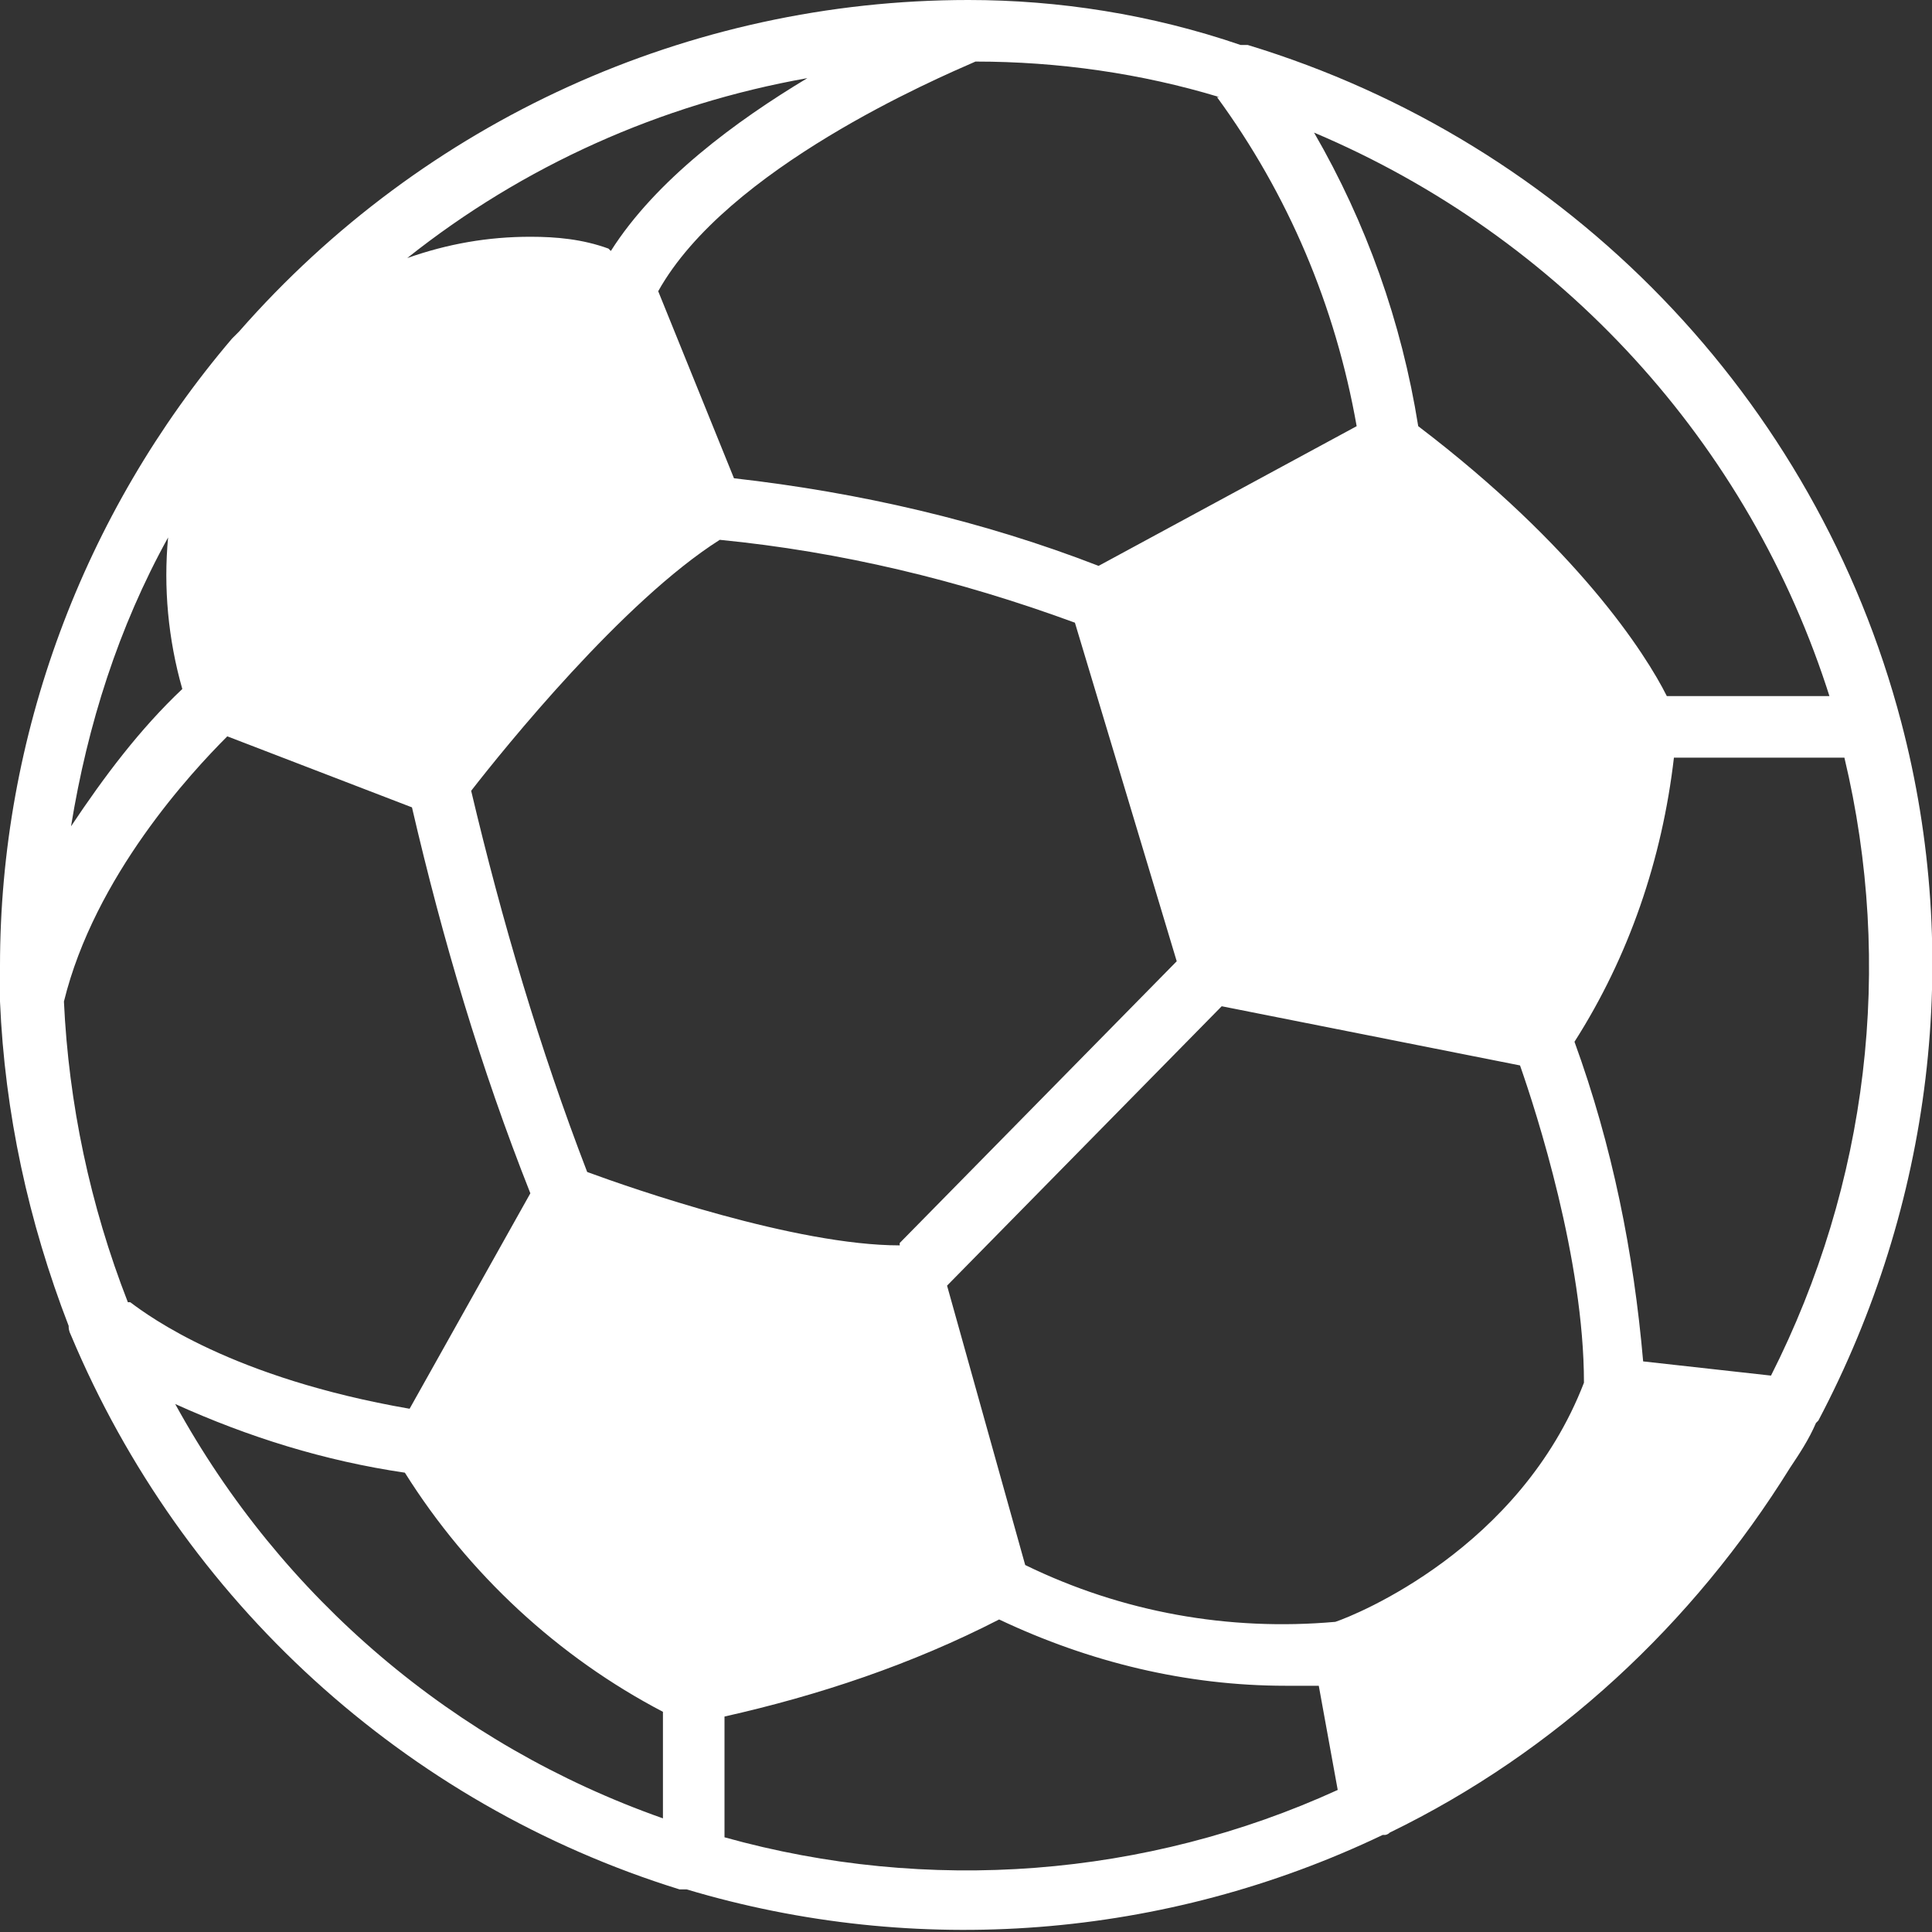 <svg xmlns="http://www.w3.org/2000/svg" id="Capa_1" viewBox="0 0 81.6 81.6"><rect x="0" y="0" width="81.6" height="81.6" fill="#333333" stroke="none"/><path id="Trazado_883" d="M76.8,60c4.8-9.1,6.1-19.6,3.5-29.5,0,0,0,0,0,0-3.6-13.7-14.1-24.5-27.6-28.6-.1,0-.2,0-.3,0C48.6.6,44.7,0,40.9,0h0c-11.8,0-23,5.1-30.8,14,0,0-.2.2-.3.3,0,0,0,0,0,0C3.5,21.7,0,31.1,0,40.8c0,.4,0,.8,0,1.2,0,0,0,.2,0,.3.2,4.7,1.2,9.3,2.9,13.7,0,.1,0,.2.1.4,4.7,11.2,14.1,19.8,25.7,23.4,0,0,.2,0,.3,0,9.7,2.9,20.2,2.1,29.4-2.3,0,0,0,0,.1,0,0,0,.1,0,.2-.1,7-3.4,12.8-8.8,16.9-15.4.4-.6.8-1.2,1.1-1.9,0,0,0,0,0,0M5.4,55c-1.6-4.1-2.5-8.4-2.7-12.7,1.3-5.3,5.4-9.7,6.9-11.2l7.8,3c1.3,5.6,2.9,11,5,16.3l-5.1,9.1c-7.5-1.3-11-3.9-11.8-4.5M51.4,4.1c3,4.1,5,8.8,5.9,13.9l-10.9,5.9c-4.9-1.9-10.1-3.1-15.4-3.7l-3.2-7.9c2.9-5.2,11.8-9,13.4-9.7,3.5,0,7,.5,10.3,1.5M38,52.6c-4.4,0-11.3-2.4-13.2-3.1-2-5.2-3.6-10.6-4.9-16.1,1.4-1.8,6.4-8,10.5-10.6,5.1.5,10.1,1.7,15,3.5l4.3,14.3-11.7,11.9ZM25.7,10.5c-1.1-.4-2.2-.5-3.3-.5-1.8,0-3.5.3-5.2.9,4.9-3.9,10.7-6.5,16.9-7.6-3,1.8-6.4,4.3-8.3,7.3M43.3,66.1l-3.3-11.8,11.6-11.8,12.6,2.5c.7,2,2.7,8.2,2.7,13.4-2.7,7-9.6,9.8-10.5,10.1-4.5.4-9-.4-13.1-2.4M74.8,58.1l-5.4-.6c-.4-4.6-1.3-9.1-2.9-13.5,2.3-3.6,3.7-7.7,4.2-12h7.2c2.1,8.8,1,18-3.1,26.1M77.3,29.4h-6.9c-.9-1.8-3.8-6.3-10.5-11.4-.7-4.4-2.2-8.6-4.4-12.4,10.4,4.4,18.4,13.1,21.8,23.9M7.7,29.1c-1.8,1.7-3.3,3.7-4.7,5.8.7-4.3,2-8.4,4.1-12.2-.2,2.1,0,4.3.6,6.4M7.4,59.3c3.1,1.4,6.3,2.4,9.7,2.9,2.7,4.3,6.5,7.8,10.9,10.1v4.5c-8.8-3.1-16.1-9.3-20.6-17.5M30.6,77.6v-5.1c4-.9,7.9-2.2,11.6-4.1,3.8,1.8,7.9,2.8,12.1,2.8.5,0,1,0,1.4,0l.8,4.4c-8.1,3.7-17.3,4.4-25.9,2" style="fill: #fff;"></path></svg>